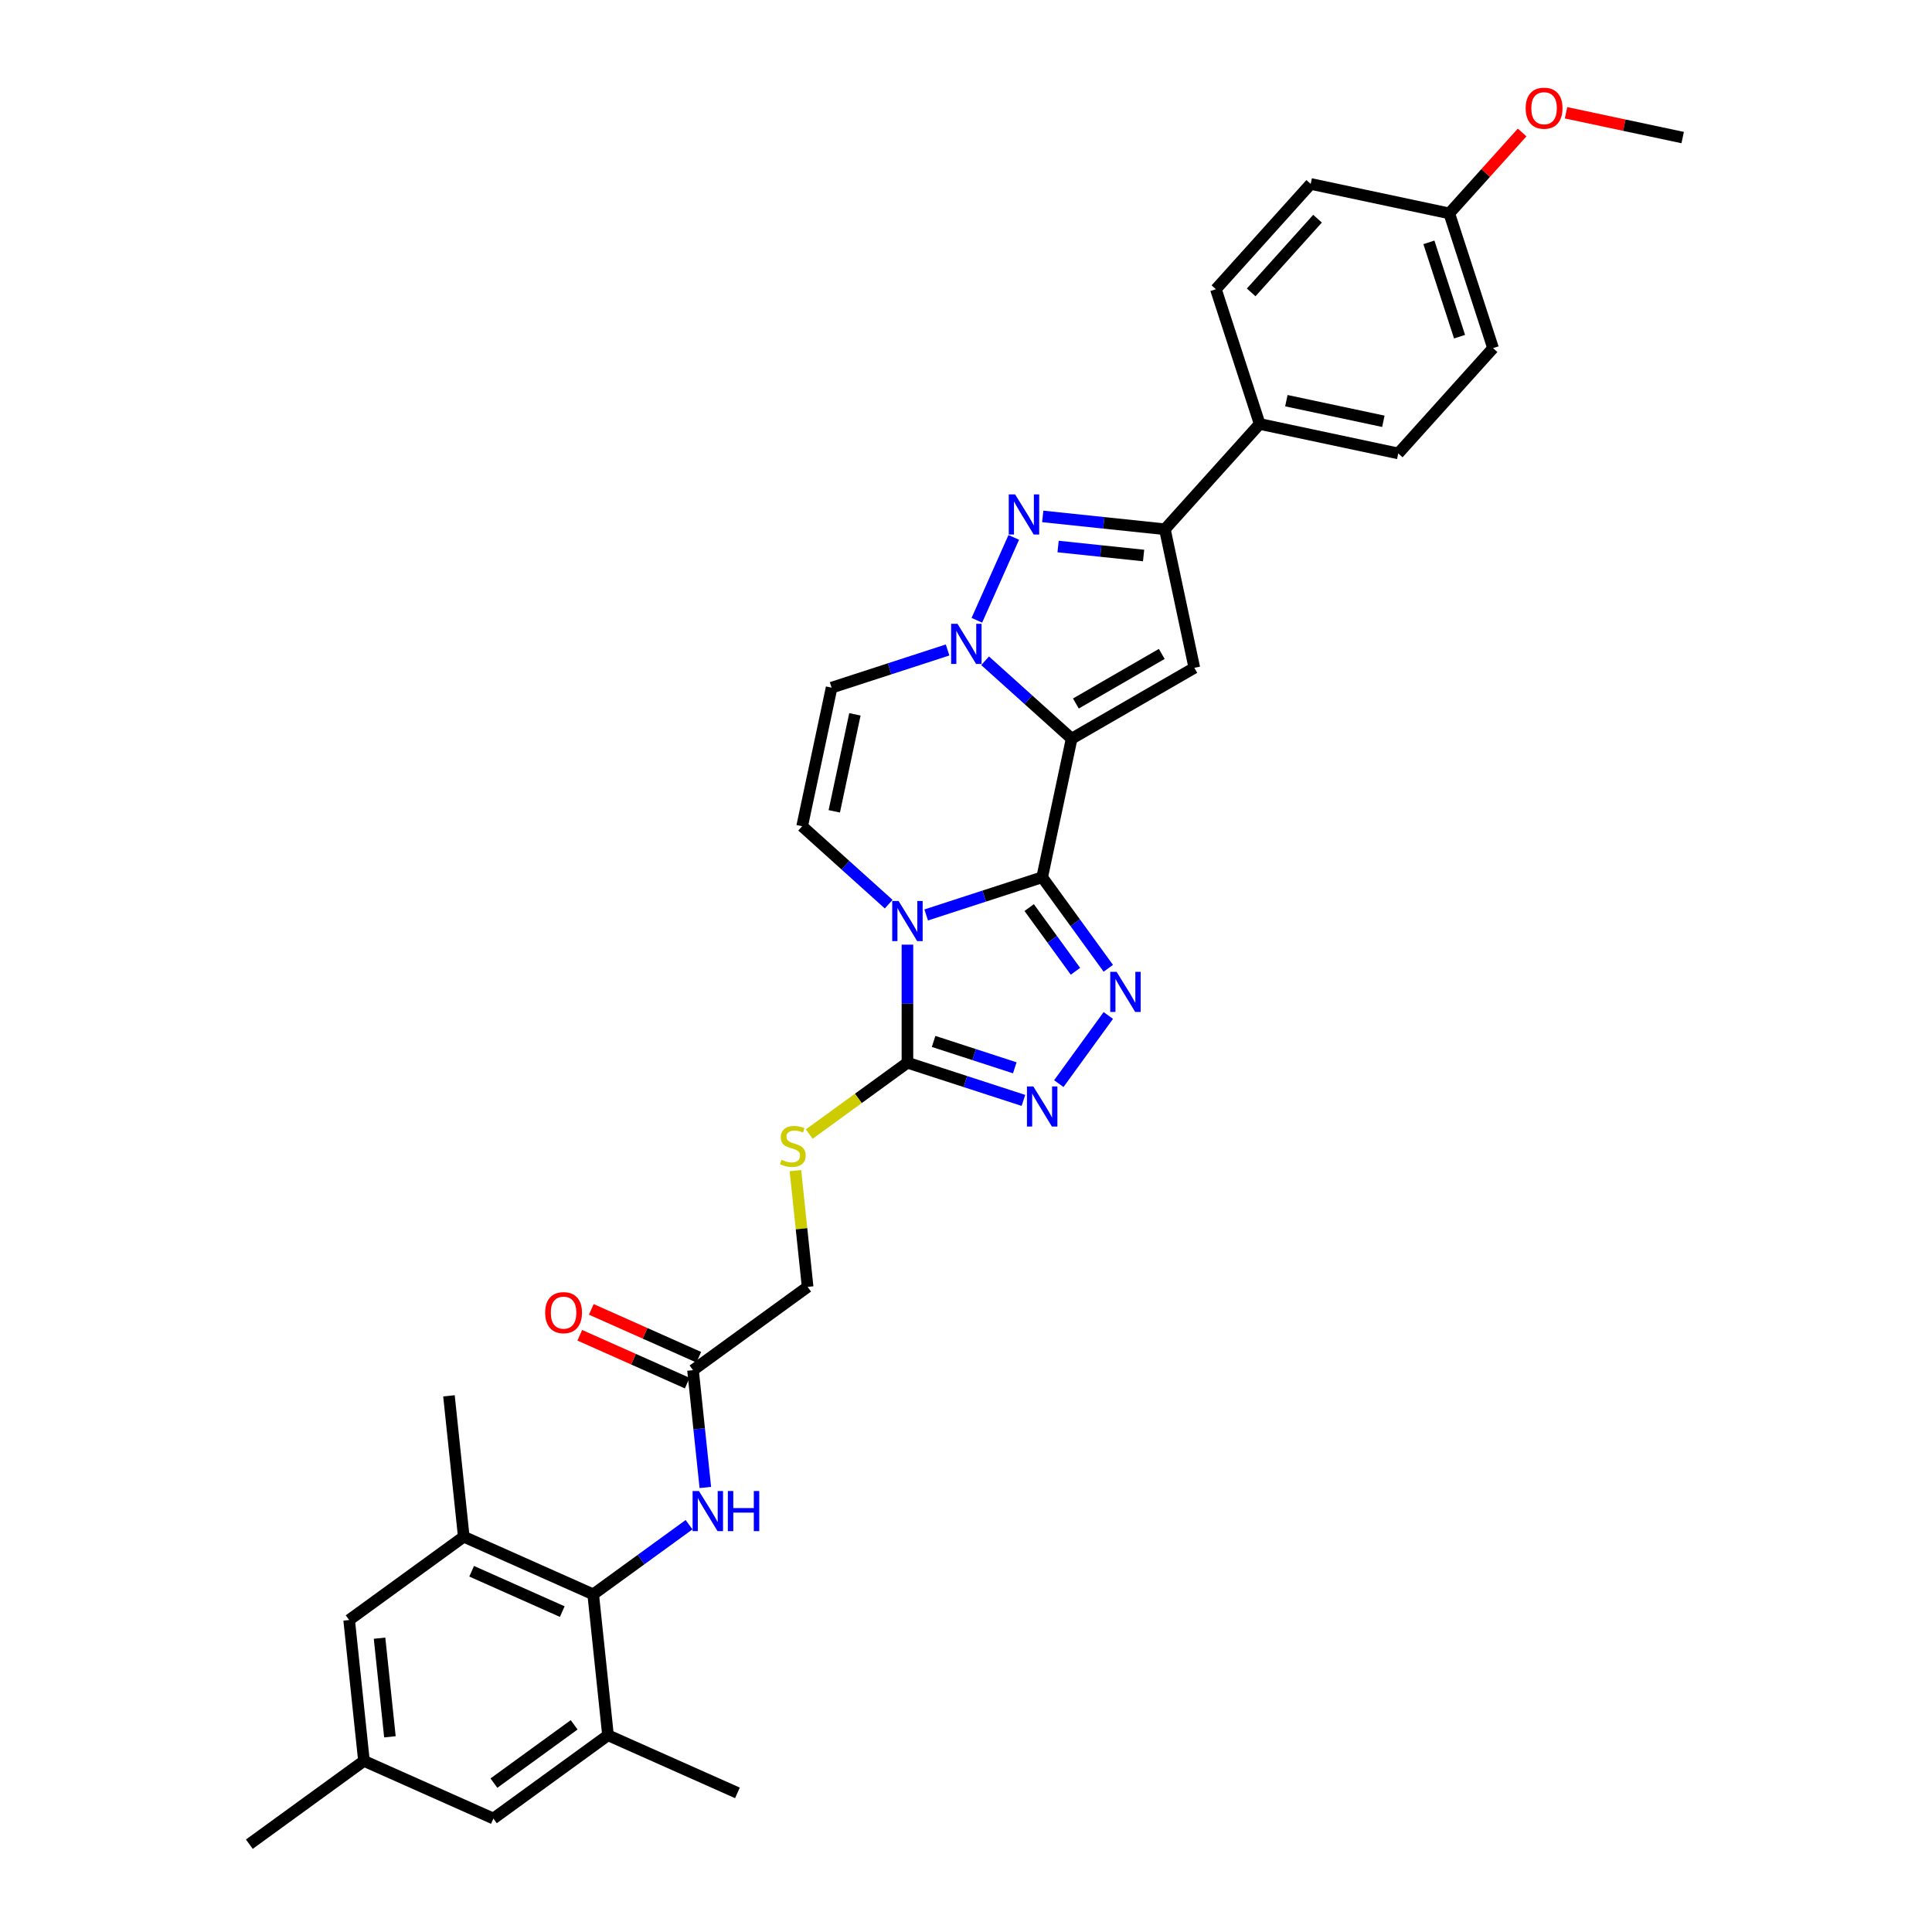 <?xml version='1.0' encoding='iso-8859-1'?>
<svg version='1.1' baseProfile='full'
              xmlns='http://www.w3.org/2000/svg'
                      xmlns:rdkit='http://www.rdkit.org/xml'
                      xmlns:xlink='http://www.w3.org/1999/xlink'
                  xml:space='preserve'
width='1000px' height='1000px' viewBox='0 0 1000 1000'>
<!-- END OF HEADER -->
<rect style='opacity:1.0;fill:#FFFFFF;stroke:none' width='1000' height='1000' x='0' y='0'> </rect>
<path class='bond-0' d='M 539.431,454.068 L 554.678,382.338' style='fill:none;fill-rule:evenodd;stroke:#000000;stroke-width:6px;stroke-linecap:butt;stroke-linejoin:miter;stroke-opacity:1' />
<path class='bond-1' d='M 539.431,454.068 L 509.414,463.821' style='fill:none;fill-rule:evenodd;stroke:#000000;stroke-width:6px;stroke-linecap:butt;stroke-linejoin:miter;stroke-opacity:1' />
<path class='bond-1' d='M 509.414,463.821 L 479.397,473.575' style='fill:none;fill-rule:evenodd;stroke:#0000FF;stroke-width:6px;stroke-linecap:butt;stroke-linejoin:miter;stroke-opacity:1' />
<path class='bond-3' d='M 539.431,454.068 L 556.545,477.623' style='fill:none;fill-rule:evenodd;stroke:#000000;stroke-width:6px;stroke-linecap:butt;stroke-linejoin:miter;stroke-opacity:1' />
<path class='bond-3' d='M 556.545,477.623 L 573.658,501.178' style='fill:none;fill-rule:evenodd;stroke:#0000FF;stroke-width:6px;stroke-linecap:butt;stroke-linejoin:miter;stroke-opacity:1' />
<path class='bond-3' d='M 532.7,469.756 L 544.679,486.244' style='fill:none;fill-rule:evenodd;stroke:#000000;stroke-width:6px;stroke-linecap:butt;stroke-linejoin:miter;stroke-opacity:1' />
<path class='bond-3' d='M 544.679,486.244 L 556.659,502.733' style='fill:none;fill-rule:evenodd;stroke:#0000FF;stroke-width:6px;stroke-linecap:butt;stroke-linejoin:miter;stroke-opacity:1' />
<path class='bond-2' d='M 554.678,382.338 L 532.284,362.175' style='fill:none;fill-rule:evenodd;stroke:#000000;stroke-width:6px;stroke-linecap:butt;stroke-linejoin:miter;stroke-opacity:1' />
<path class='bond-2' d='M 532.284,362.175 L 509.89,342.012' style='fill:none;fill-rule:evenodd;stroke:#0000FF;stroke-width:6px;stroke-linecap:butt;stroke-linejoin:miter;stroke-opacity:1' />
<path class='bond-4' d='M 554.678,382.338 L 618.185,345.672' style='fill:none;fill-rule:evenodd;stroke:#000000;stroke-width:6px;stroke-linecap:butt;stroke-linejoin:miter;stroke-opacity:1' />
<path class='bond-4' d='M 556.871,364.137 L 601.326,338.471' style='fill:none;fill-rule:evenodd;stroke:#000000;stroke-width:6px;stroke-linecap:butt;stroke-linejoin:miter;stroke-opacity:1' />
<path class='bond-6' d='M 469.688,488.946 L 469.688,519.504' style='fill:none;fill-rule:evenodd;stroke:#0000FF;stroke-width:6px;stroke-linecap:butt;stroke-linejoin:miter;stroke-opacity:1' />
<path class='bond-6' d='M 469.688,519.504 L 469.688,550.062' style='fill:none;fill-rule:evenodd;stroke:#000000;stroke-width:6px;stroke-linecap:butt;stroke-linejoin:miter;stroke-opacity:1' />
<path class='bond-9' d='M 459.979,467.987 L 437.585,447.824' style='fill:none;fill-rule:evenodd;stroke:#0000FF;stroke-width:6px;stroke-linecap:butt;stroke-linejoin:miter;stroke-opacity:1' />
<path class='bond-9' d='M 437.585,447.824 L 415.191,427.66' style='fill:none;fill-rule:evenodd;stroke:#000000;stroke-width:6px;stroke-linecap:butt;stroke-linejoin:miter;stroke-opacity:1' />
<path class='bond-5' d='M 505.621,321.052 L 524.718,278.16' style='fill:none;fill-rule:evenodd;stroke:#0000FF;stroke-width:6px;stroke-linecap:butt;stroke-linejoin:miter;stroke-opacity:1' />
<path class='bond-34' d='M 490.472,336.424 L 460.455,346.177' style='fill:none;fill-rule:evenodd;stroke:#0000FF;stroke-width:6px;stroke-linecap:butt;stroke-linejoin:miter;stroke-opacity:1' />
<path class='bond-34' d='M 460.455,346.177 L 430.438,355.93' style='fill:none;fill-rule:evenodd;stroke:#000000;stroke-width:6px;stroke-linecap:butt;stroke-linejoin:miter;stroke-opacity:1' />
<path class='bond-7' d='M 573.658,525.613 L 548.033,560.883' style='fill:none;fill-rule:evenodd;stroke:#0000FF;stroke-width:6px;stroke-linecap:butt;stroke-linejoin:miter;stroke-opacity:1' />
<path class='bond-8' d='M 618.185,345.672 L 602.939,273.942' style='fill:none;fill-rule:evenodd;stroke:#000000;stroke-width:6px;stroke-linecap:butt;stroke-linejoin:miter;stroke-opacity:1' />
<path class='bond-35' d='M 539.717,267.297 L 571.328,270.62' style='fill:none;fill-rule:evenodd;stroke:#0000FF;stroke-width:6px;stroke-linecap:butt;stroke-linejoin:miter;stroke-opacity:1' />
<path class='bond-35' d='M 571.328,270.62 L 602.939,273.942' style='fill:none;fill-rule:evenodd;stroke:#000000;stroke-width:6px;stroke-linecap:butt;stroke-linejoin:miter;stroke-opacity:1' />
<path class='bond-35' d='M 547.667,282.88 L 569.795,285.206' style='fill:none;fill-rule:evenodd;stroke:#0000FF;stroke-width:6px;stroke-linecap:butt;stroke-linejoin:miter;stroke-opacity:1' />
<path class='bond-35' d='M 569.795,285.206 L 591.923,287.532' style='fill:none;fill-rule:evenodd;stroke:#000000;stroke-width:6px;stroke-linecap:butt;stroke-linejoin:miter;stroke-opacity:1' />
<path class='bond-15' d='M 469.688,550.062 L 444.27,568.529' style='fill:none;fill-rule:evenodd;stroke:#000000;stroke-width:6px;stroke-linecap:butt;stroke-linejoin:miter;stroke-opacity:1' />
<path class='bond-15' d='M 444.27,568.529 L 418.852,586.996' style='fill:none;fill-rule:evenodd;stroke:#CCCC00;stroke-width:6px;stroke-linecap:butt;stroke-linejoin:miter;stroke-opacity:1' />
<path class='bond-33' d='M 469.688,550.062 L 499.705,559.815' style='fill:none;fill-rule:evenodd;stroke:#000000;stroke-width:6px;stroke-linecap:butt;stroke-linejoin:miter;stroke-opacity:1' />
<path class='bond-33' d='M 499.705,559.815 L 529.722,569.568' style='fill:none;fill-rule:evenodd;stroke:#0000FF;stroke-width:6px;stroke-linecap:butt;stroke-linejoin:miter;stroke-opacity:1' />
<path class='bond-33' d='M 483.225,539.039 L 504.237,545.866' style='fill:none;fill-rule:evenodd;stroke:#000000;stroke-width:6px;stroke-linecap:butt;stroke-linejoin:miter;stroke-opacity:1' />
<path class='bond-33' d='M 504.237,545.866 L 525.249,552.693' style='fill:none;fill-rule:evenodd;stroke:#0000FF;stroke-width:6px;stroke-linecap:butt;stroke-linejoin:miter;stroke-opacity:1' />
<path class='bond-17' d='M 602.939,273.942 L 652.008,219.446' style='fill:none;fill-rule:evenodd;stroke:#000000;stroke-width:6px;stroke-linecap:butt;stroke-linejoin:miter;stroke-opacity:1' />
<path class='bond-10' d='M 415.191,427.66 L 430.438,355.93' style='fill:none;fill-rule:evenodd;stroke:#000000;stroke-width:6px;stroke-linecap:butt;stroke-linejoin:miter;stroke-opacity:1' />
<path class='bond-10' d='M 431.824,419.95 L 442.497,369.739' style='fill:none;fill-rule:evenodd;stroke:#000000;stroke-width:6px;stroke-linecap:butt;stroke-linejoin:miter;stroke-opacity:1' />
<path class='bond-11' d='M 307.037,825.234 L 331.846,807.21' style='fill:none;fill-rule:evenodd;stroke:#000000;stroke-width:6px;stroke-linecap:butt;stroke-linejoin:miter;stroke-opacity:1' />
<path class='bond-11' d='M 331.846,807.21 L 356.655,789.185' style='fill:none;fill-rule:evenodd;stroke:#0000FF;stroke-width:6px;stroke-linecap:butt;stroke-linejoin:miter;stroke-opacity:1' />
<path class='bond-13' d='M 307.037,825.234 L 240.044,795.407' style='fill:none;fill-rule:evenodd;stroke:#000000;stroke-width:6px;stroke-linecap:butt;stroke-linejoin:miter;stroke-opacity:1' />
<path class='bond-13' d='M 291.023,834.159 L 244.128,813.28' style='fill:none;fill-rule:evenodd;stroke:#000000;stroke-width:6px;stroke-linecap:butt;stroke-linejoin:miter;stroke-opacity:1' />
<path class='bond-14' d='M 307.037,825.234 L 314.702,898.165' style='fill:none;fill-rule:evenodd;stroke:#000000;stroke-width:6px;stroke-linecap:butt;stroke-linejoin:miter;stroke-opacity:1' />
<path class='bond-12' d='M 365.08,769.913 L 361.889,739.557' style='fill:none;fill-rule:evenodd;stroke:#0000FF;stroke-width:6px;stroke-linecap:butt;stroke-linejoin:miter;stroke-opacity:1' />
<path class='bond-12' d='M 361.889,739.557 L 358.699,709.2' style='fill:none;fill-rule:evenodd;stroke:#000000;stroke-width:6px;stroke-linecap:butt;stroke-linejoin:miter;stroke-opacity:1' />
<path class='bond-18' d='M 240.044,795.407 L 180.717,838.511' style='fill:none;fill-rule:evenodd;stroke:#000000;stroke-width:6px;stroke-linecap:butt;stroke-linejoin:miter;stroke-opacity:1' />
<path class='bond-29' d='M 240.044,795.407 L 232.379,722.477' style='fill:none;fill-rule:evenodd;stroke:#000000;stroke-width:6px;stroke-linecap:butt;stroke-linejoin:miter;stroke-opacity:1' />
<path class='bond-19' d='M 314.702,898.165 L 255.375,941.269' style='fill:none;fill-rule:evenodd;stroke:#000000;stroke-width:6px;stroke-linecap:butt;stroke-linejoin:miter;stroke-opacity:1' />
<path class='bond-19' d='M 297.182,892.765 L 255.653,922.938' style='fill:none;fill-rule:evenodd;stroke:#000000;stroke-width:6px;stroke-linecap:butt;stroke-linejoin:miter;stroke-opacity:1' />
<path class='bond-30' d='M 314.702,898.165 L 381.695,927.992' style='fill:none;fill-rule:evenodd;stroke:#000000;stroke-width:6px;stroke-linecap:butt;stroke-linejoin:miter;stroke-opacity:1' />
<path class='bond-22' d='M 411.7,605.911 L 414.863,636.003' style='fill:none;fill-rule:evenodd;stroke:#CCCC00;stroke-width:6px;stroke-linecap:butt;stroke-linejoin:miter;stroke-opacity:1' />
<path class='bond-22' d='M 414.863,636.003 L 418.026,666.096' style='fill:none;fill-rule:evenodd;stroke:#000000;stroke-width:6px;stroke-linecap:butt;stroke-linejoin:miter;stroke-opacity:1' />
<path class='bond-16' d='M 358.699,709.2 L 418.026,666.096' style='fill:none;fill-rule:evenodd;stroke:#000000;stroke-width:6px;stroke-linecap:butt;stroke-linejoin:miter;stroke-opacity:1' />
<path class='bond-21' d='M 361.681,702.501 L 333.868,690.117' style='fill:none;fill-rule:evenodd;stroke:#000000;stroke-width:6px;stroke-linecap:butt;stroke-linejoin:miter;stroke-opacity:1' />
<path class='bond-21' d='M 333.868,690.117 L 306.055,677.734' style='fill:none;fill-rule:evenodd;stroke:#FF0000;stroke-width:6px;stroke-linecap:butt;stroke-linejoin:miter;stroke-opacity:1' />
<path class='bond-21' d='M 355.716,715.899 L 327.903,703.516' style='fill:none;fill-rule:evenodd;stroke:#000000;stroke-width:6px;stroke-linecap:butt;stroke-linejoin:miter;stroke-opacity:1' />
<path class='bond-21' d='M 327.903,703.516 L 300.09,691.133' style='fill:none;fill-rule:evenodd;stroke:#FF0000;stroke-width:6px;stroke-linecap:butt;stroke-linejoin:miter;stroke-opacity:1' />
<path class='bond-23' d='M 652.008,219.446 L 723.738,234.692' style='fill:none;fill-rule:evenodd;stroke:#000000;stroke-width:6px;stroke-linecap:butt;stroke-linejoin:miter;stroke-opacity:1' />
<path class='bond-23' d='M 665.817,207.387 L 716.028,218.059' style='fill:none;fill-rule:evenodd;stroke:#000000;stroke-width:6px;stroke-linecap:butt;stroke-linejoin:miter;stroke-opacity:1' />
<path class='bond-24' d='M 652.008,219.446 L 629.347,149.702' style='fill:none;fill-rule:evenodd;stroke:#000000;stroke-width:6px;stroke-linecap:butt;stroke-linejoin:miter;stroke-opacity:1' />
<path class='bond-37' d='M 180.717,838.511 L 188.383,911.442' style='fill:none;fill-rule:evenodd;stroke:#000000;stroke-width:6px;stroke-linecap:butt;stroke-linejoin:miter;stroke-opacity:1' />
<path class='bond-37' d='M 196.453,847.918 L 201.819,898.969' style='fill:none;fill-rule:evenodd;stroke:#000000;stroke-width:6px;stroke-linecap:butt;stroke-linejoin:miter;stroke-opacity:1' />
<path class='bond-20' d='M 255.375,941.269 L 188.383,911.442' style='fill:none;fill-rule:evenodd;stroke:#000000;stroke-width:6px;stroke-linecap:butt;stroke-linejoin:miter;stroke-opacity:1' />
<path class='bond-31' d='M 188.383,911.442 L 129.055,954.545' style='fill:none;fill-rule:evenodd;stroke:#000000;stroke-width:6px;stroke-linecap:butt;stroke-linejoin:miter;stroke-opacity:1' />
<path class='bond-26' d='M 723.738,234.692 L 772.807,180.196' style='fill:none;fill-rule:evenodd;stroke:#000000;stroke-width:6px;stroke-linecap:butt;stroke-linejoin:miter;stroke-opacity:1' />
<path class='bond-27' d='M 629.347,149.702 L 678.416,95.206' style='fill:none;fill-rule:evenodd;stroke:#000000;stroke-width:6px;stroke-linecap:butt;stroke-linejoin:miter;stroke-opacity:1' />
<path class='bond-27' d='M 647.606,151.342 L 681.955,113.194' style='fill:none;fill-rule:evenodd;stroke:#000000;stroke-width:6px;stroke-linecap:butt;stroke-linejoin:miter;stroke-opacity:1' />
<path class='bond-25' d='M 750.146,110.452 L 678.416,95.206' style='fill:none;fill-rule:evenodd;stroke:#000000;stroke-width:6px;stroke-linecap:butt;stroke-linejoin:miter;stroke-opacity:1' />
<path class='bond-28' d='M 750.146,110.452 L 768.997,89.516' style='fill:none;fill-rule:evenodd;stroke:#000000;stroke-width:6px;stroke-linecap:butt;stroke-linejoin:miter;stroke-opacity:1' />
<path class='bond-28' d='M 768.997,89.516 L 787.848,68.58' style='fill:none;fill-rule:evenodd;stroke:#FF0000;stroke-width:6px;stroke-linecap:butt;stroke-linejoin:miter;stroke-opacity:1' />
<path class='bond-36' d='M 750.146,110.452 L 772.807,180.196' style='fill:none;fill-rule:evenodd;stroke:#000000;stroke-width:6px;stroke-linecap:butt;stroke-linejoin:miter;stroke-opacity:1' />
<path class='bond-36' d='M 739.596,125.446 L 755.459,174.266' style='fill:none;fill-rule:evenodd;stroke:#000000;stroke-width:6px;stroke-linecap:butt;stroke-linejoin:miter;stroke-opacity:1' />
<path class='bond-32' d='M 810.581,58.372 L 840.763,64.787' style='fill:none;fill-rule:evenodd;stroke:#FF0000;stroke-width:6px;stroke-linecap:butt;stroke-linejoin:miter;stroke-opacity:1' />
<path class='bond-32' d='M 840.763,64.787 L 870.945,71.202' style='fill:none;fill-rule:evenodd;stroke:#000000;stroke-width:6px;stroke-linecap:butt;stroke-linejoin:miter;stroke-opacity:1' />
<path  class='atom-2' d='M 465.097 466.345
L 471.902 477.345
Q 472.577 478.431, 473.662 480.396
Q 474.748 482.361, 474.806 482.479
L 474.806 466.345
L 477.564 466.345
L 477.564 487.113
L 474.718 487.113
L 467.414 475.087
Q 466.564 473.679, 465.655 472.065
Q 464.775 470.452, 464.511 469.953
L 464.511 487.113
L 461.812 487.113
L 461.812 466.345
L 465.097 466.345
' fill='#0000FF'/>
<path  class='atom-3' d='M 495.591 322.886
L 502.396 333.885
Q 503.07 334.971, 504.156 336.936
Q 505.241 338.901, 505.3 339.019
L 505.3 322.886
L 508.057 322.886
L 508.057 343.653
L 505.212 343.653
L 497.908 331.627
Q 497.057 330.219, 496.148 328.605
Q 495.268 326.992, 495.004 326.493
L 495.004 343.653
L 492.305 343.653
L 492.305 322.886
L 495.591 322.886
' fill='#0000FF'/>
<path  class='atom-4' d='M 577.944 503.012
L 584.749 514.011
Q 585.424 515.097, 586.509 517.062
Q 587.595 519.027, 587.653 519.145
L 587.653 503.012
L 590.411 503.012
L 590.411 523.779
L 587.565 523.779
L 580.261 511.753
Q 579.411 510.345, 578.502 508.732
Q 577.622 507.118, 577.358 506.62
L 577.358 523.779
L 574.659 523.779
L 574.659 503.012
L 577.944 503.012
' fill='#0000FF'/>
<path  class='atom-6' d='M 525.418 255.893
L 532.223 266.893
Q 532.897 267.978, 533.983 269.944
Q 535.068 271.909, 535.127 272.026
L 535.127 255.893
L 537.884 255.893
L 537.884 276.661
L 535.039 276.661
L 527.735 264.634
Q 526.884 263.226, 525.975 261.613
Q 525.095 260, 524.831 259.501
L 524.831 276.661
L 522.132 276.661
L 522.132 255.893
L 525.418 255.893
' fill='#0000FF'/>
<path  class='atom-8' d='M 534.84 562.339
L 541.646 573.339
Q 542.32 574.424, 543.406 576.389
Q 544.491 578.355, 544.55 578.472
L 544.55 562.339
L 547.307 562.339
L 547.307 583.107
L 544.462 583.107
L 537.158 571.08
Q 536.307 569.672, 535.398 568.059
Q 534.518 566.445, 534.254 565.947
L 534.254 583.107
L 531.555 583.107
L 531.555 562.339
L 534.84 562.339
' fill='#0000FF'/>
<path  class='atom-13' d='M 361.773 771.747
L 368.579 782.747
Q 369.253 783.832, 370.339 785.797
Q 371.424 787.763, 371.483 787.88
L 371.483 771.747
L 374.24 771.747
L 374.24 792.514
L 371.395 792.514
L 364.091 780.488
Q 363.24 779.08, 362.331 777.467
Q 361.451 775.853, 361.187 775.355
L 361.187 792.514
L 358.488 792.514
L 358.488 771.747
L 361.773 771.747
' fill='#0000FF'/>
<path  class='atom-13' d='M 376.733 771.747
L 379.549 771.747
L 379.549 780.576
L 390.168 780.576
L 390.168 771.747
L 392.984 771.747
L 392.984 792.514
L 390.168 792.514
L 390.168 782.923
L 379.549 782.923
L 379.549 792.514
L 376.733 792.514
L 376.733 771.747
' fill='#0000FF'/>
<path  class='atom-16' d='M 404.494 600.293
Q 404.729 600.381, 405.697 600.792
Q 406.665 601.203, 407.721 601.467
Q 408.806 601.701, 409.862 601.701
Q 411.827 601.701, 412.971 600.763
Q 414.115 599.795, 414.115 598.123
Q 414.115 596.979, 413.529 596.275
Q 412.971 595.571, 412.091 595.189
Q 411.211 594.808, 409.745 594.368
Q 407.897 593.811, 406.782 593.283
Q 405.697 592.755, 404.905 591.64
Q 404.142 590.525, 404.142 588.648
Q 404.142 586.038, 405.902 584.424
Q 407.691 582.811, 411.211 582.811
Q 413.617 582.811, 416.345 583.955
L 415.67 586.214
Q 413.177 585.187, 411.299 585.187
Q 409.275 585.187, 408.161 586.038
Q 407.046 586.859, 407.075 588.296
Q 407.075 589.411, 407.633 590.085
Q 408.219 590.76, 409.041 591.141
Q 409.891 591.523, 411.299 591.963
Q 413.177 592.549, 414.291 593.136
Q 415.406 593.723, 416.198 594.925
Q 417.019 596.099, 417.019 598.123
Q 417.019 600.997, 415.083 602.552
Q 413.177 604.077, 409.979 604.077
Q 408.131 604.077, 406.723 603.667
Q 405.345 603.285, 403.702 602.611
L 404.494 600.293
' fill='#CCCC00'/>
<path  class='atom-22' d='M 282.173 679.432
Q 282.173 674.445, 284.637 671.658
Q 287.101 668.872, 291.706 668.872
Q 296.312 668.872, 298.775 671.658
Q 301.239 674.445, 301.239 679.432
Q 301.239 684.477, 298.746 687.351
Q 296.253 690.197, 291.706 690.197
Q 287.13 690.197, 284.637 687.351
Q 282.173 684.506, 282.173 679.432
M 291.706 687.85
Q 294.874 687.85, 296.576 685.738
Q 298.306 683.597, 298.306 679.432
Q 298.306 675.354, 296.576 673.301
Q 294.874 671.218, 291.706 671.218
Q 288.538 671.218, 286.808 673.272
Q 285.106 675.325, 285.106 679.432
Q 285.106 683.626, 286.808 685.738
Q 288.538 687.85, 291.706 687.85
' fill='#FF0000'/>
<path  class='atom-29' d='M 789.681 56.014
Q 789.681 51.028, 792.145 48.241
Q 794.609 45.455, 799.215 45.455
Q 803.82 45.455, 806.284 48.241
Q 808.748 51.028, 808.748 56.014
Q 808.748 61.06, 806.255 63.934
Q 803.761 66.78, 799.215 66.78
Q 794.639 66.78, 792.145 63.934
Q 789.681 61.089, 789.681 56.014
M 799.215 64.433
Q 802.383 64.433, 804.084 62.321
Q 805.815 60.18, 805.815 56.014
Q 805.815 51.937, 804.084 49.884
Q 802.383 47.801, 799.215 47.801
Q 796.047 47.801, 794.316 49.855
Q 792.615 51.908, 792.615 56.014
Q 792.615 60.209, 794.316 62.321
Q 796.047 64.433, 799.215 64.433
' fill='#FF0000'/>
</svg>
